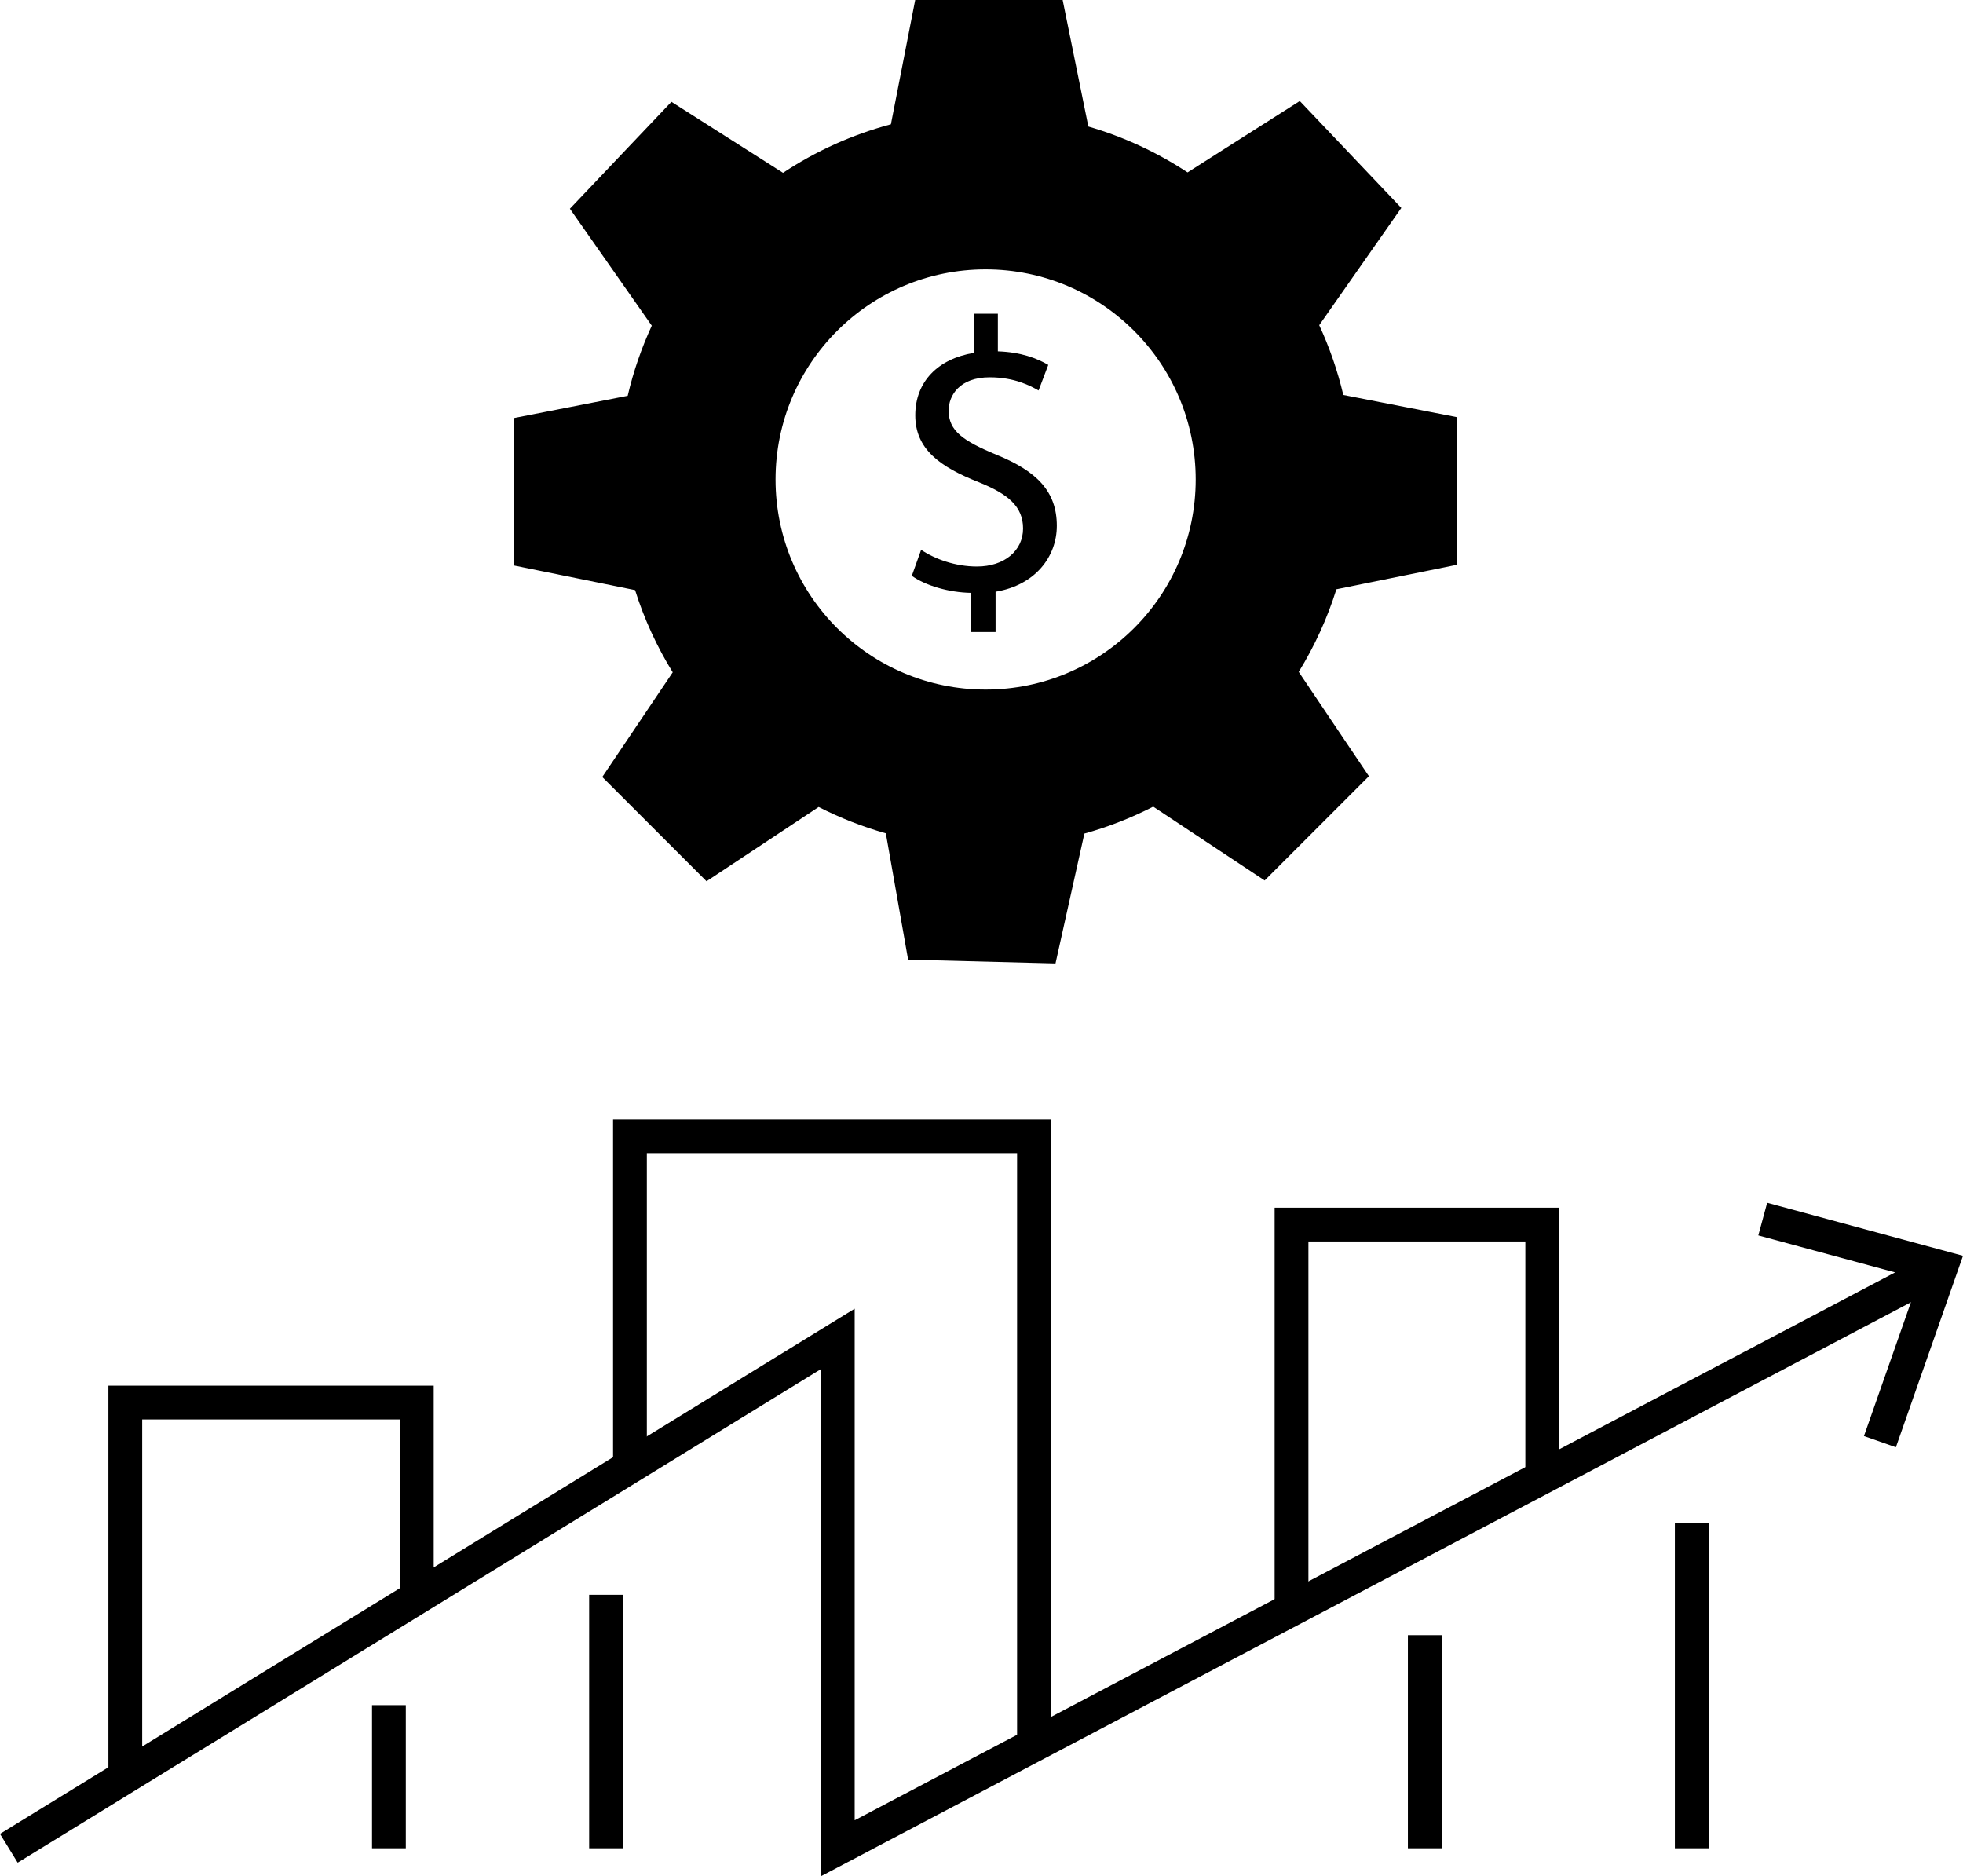 <?xml version="1.0" encoding="UTF-8"?>
<svg id="_Слой_1" data-name="Слой 1" xmlns="http://www.w3.org/2000/svg" viewBox="0 0 755.41 721.97">
  <defs>
    <style>
      .cls-1 {
        fill: none;
        stroke: #000;
        stroke-miterlimit: 10;
        stroke-width: 13px;
      }
    </style>
  </defs>
  <g>
    <polyline class="cls-1" points="3.4 711.2 322.4 515.2 322.4 711.2 742.93 489.77"/>
    <polygon points="729.59 556.89 717.3 552.59 738.52 492.11 676.64 475.37 680.05 462.81 755.41 483.22 729.59 556.89"/>
  </g>
  <line class="cls-1" x1="149.66" y1="711.2" x2="149.66" y2="656.13"/>
  <line class="cls-1" x1="233.22" y1="711.2" x2="233.22" y2="613.66"/>
  <line class="cls-1" x1="548.29" y1="711.2" x2="548.29" y2="629.2"/>
  <line class="cls-1" x1="651.03" y1="711.2" x2="651.03" y2="586.2"/>
  <polyline class="cls-1" points="48.22 683.67 48.22 539.69 160.4 539.69 160.4 611.68"/>
  <polyline class="cls-1" points="242.42 564.35 242.42 437.2 397.9 437.2 397.9 674.37"/>
  <polyline class="cls-1" points="497.01 619.26 497.01 471.2 593.49 471.2 593.49 568.46"/>
  <circle class="cls-1" cx="379" cy="185.61" r="102.35"/>
  <path d="M373.72,243.2v-15.07c-8.65-.15-17.61-2.83-22.83-6.56l3.58-10c5.37,3.58,13.13,6.42,21.48,6.42,10.59,0,17.75-6.12,17.75-14.62s-5.82-13.28-16.86-17.75c-15.22-5.97-24.62-12.83-24.62-25.81s8.8-21.78,22.53-24.02v-15.07h9.25v14.47c8.95,.3,15.07,2.69,19.4,5.22l-3.73,9.85c-3.13-1.79-9.25-5.07-18.8-5.07-11.49,0-15.81,6.86-15.81,12.83,0,7.76,5.52,11.64,18.5,17.01,15.37,6.27,23.13,14.02,23.13,27.3,0,11.79-8.21,22.83-23.57,25.36v15.52h-9.4Z"/>
  <path d="M560.8,217.29v-56.74l-43.86-8.57c-2.2-9.34-5.33-18.32-9.27-26.85l31.59-45.12-39.07-41.14-43.19,27.47c-11.64-7.67-24.48-13.67-38.18-17.65L408.93,0h-56.74l-9.35,47.83c-14.95,3.98-28.93,10.34-41.51,18.67l-42.95-27.32-39.07,41.14,31.51,45c-3.95,8.57-7.08,17.59-9.27,26.98l-43.78,8.56v56.74l46.62,9.46c3.53,11.21,8.43,21.82,14.49,31.64l-27.11,40.28,40.12,40.12,43.15-28.58c8.19,4.18,16.84,7.59,25.85,10.13l8.57,48.61,56.72,1.46,11.11-49.97c9.25-2.57,18.11-6.06,26.49-10.36l42.89,28.41,40.12-40.12-27.01-40.14c6.07-9.86,10.97-20.53,14.5-31.8l46.52-9.44Zm-181.51,48.05c-44.65,0-80.84-36.19-80.84-80.84s36.19-80.84,80.84-80.84,80.84,36.19,80.84,80.84-36.19,80.84-80.84,80.84Z"/>
</svg>
